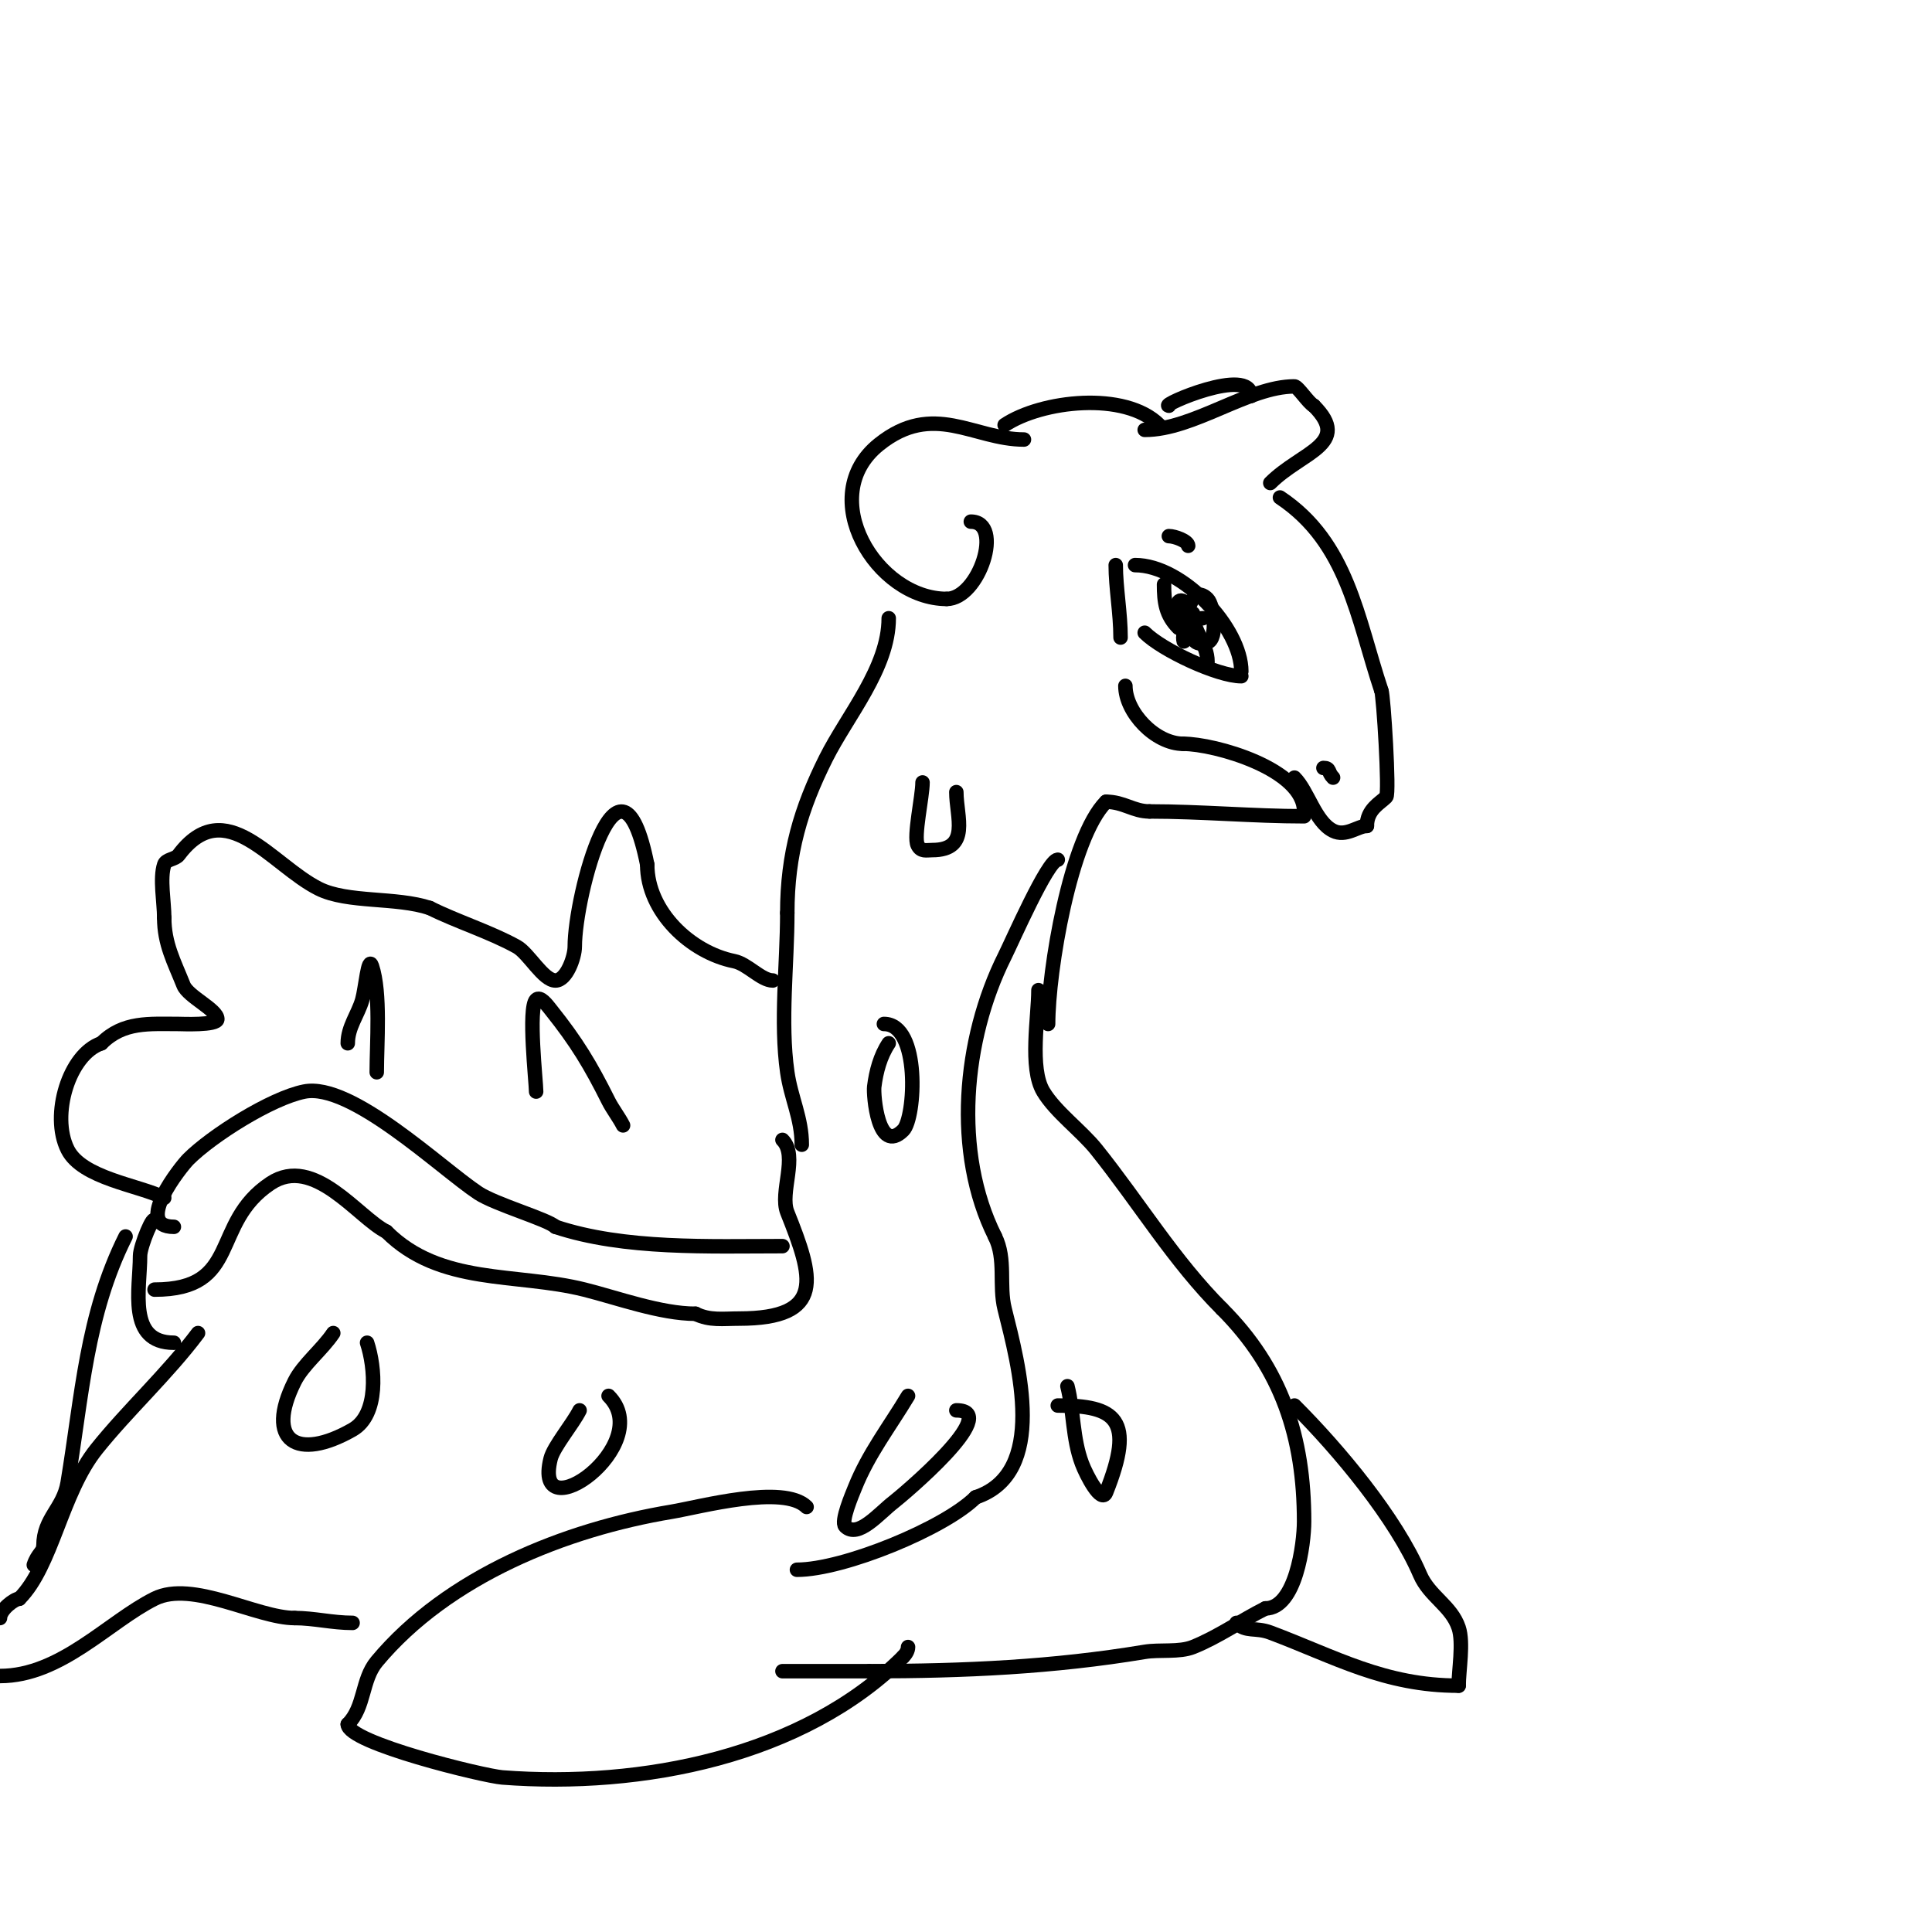 <svg viewBox='0 0 400 400' version='1.1' xmlns='http://www.w3.org/2000/svg' xmlns:xlink='http://www.w3.org/1999/xlink'><g fill='none' stroke='#000000' stroke-width='3' stroke-linecap='round' stroke-linejoin='round'><path d='M212,91c-10.407,0 -18.735,-8.012 -30,1c-13.396,10.716 -0.591,32 14,32'/><path d='M196,124c6.73,0 11.909,-16 5,-16'/><path d='M208,88c7.62,-5.08 24.915,-7.085 32,0'/><path d='M237,89c10.123,0 21.449,-9 31,-9c0.696,0 2.918,3.459 4,4'/><path d='M272,84c7.944,7.944 -2.542,9.541 -9,16'/><path d='M242,84c-1.938,0 17,-8.272 17,-2'/><path d='M265,103c14.051,9.367 15.98,24.94 21,40'/><path d='M286,143c0.429,0.858 1.71,21.29 1,22c-1.305,1.305 -4,2.587 -4,6'/><path d='M283,171c-1.908,0 -4.34,2.33 -7,1c-3.736,-1.868 -5.162,-8.162 -8,-11'/><path d='M270,168c0,-8.777 -18.517,-14 -25,-14'/><path d='M245,154c-5.865,0 -12,-6.548 -12,-12'/><path d='M270,169c-10.436,0 -21.318,-1 -32,-1'/><path d='M238,168c-3.357,0 -5.355,-2 -9,-2'/><path d='M229,166c-7.394,7.394 -12,35.028 -12,46'/><path d='M215,205c0,5.52 -1.926,16.124 1,21c2.545,4.242 7.872,8.09 11,12c8.994,11.242 16.07,23.07 26,33'/><path d='M253,271c12.359,12.359 17,26.587 17,44c0,4.674 -1.735,18 -8,18'/><path d='M262,333c-5.056,2.528 -9.782,5.913 -15,8c-2.859,1.144 -6.936,0.489 -10,1c-18.864,3.144 -37.367,4 -57,4'/><path d='M180,346c-6,0 -12,0 -18,0'/><path d='M268,291c9.266,9.266 20.976,23.278 26,35c1.932,4.508 6.491,6.473 8,11c1.044,3.132 0,8.846 0,12'/><path d='M302,349c-15.401,0 -25.519,-5.945 -39,-11c-3.047,-1.142 -5.037,-0.037 -7,-2'/><path d='M167,312c-4.743,-4.743 -22.146,0.024 -28,1c-21.891,3.649 -46.286,13.343 -61,31c-3.168,3.802 -2.415,9.415 -6,13'/><path d='M72,357c0,3.856 28.209,10.708 32,11c28.836,2.218 62.306,-4.306 83,-25'/><path d='M187,343c0.527,-0.527 1,-1.255 1,-2'/><path d='M184,128c0,10.318 -8.598,20.195 -13,29c-5.18,10.359 -8,19.708 -8,32'/><path d='M163,189c0,10.616 -1.5,22.501 0,33c0.762,5.334 3,9.511 3,15'/><path d='M160,203c-2.398,0 -5.253,-3.451 -8,-4c-8.965,-1.793 -18,-10.212 -18,-20'/><path d='M134,179c-5.699,-28.493 -15,6.263 -15,17c0,2.16 -1.706,7 -4,7c-2.541,0 -5.52,-5.622 -8,-7c-5.461,-3.034 -12.411,-5.205 -18,-8'/><path d='M89,188c-6.982,-2.327 -17.022,-1.011 -23,-4c-9.743,-4.871 -19.344,-19.875 -29,-7c-0.721,0.961 -2.62,0.86 -3,2c-0.952,2.857 0,7.811 0,11'/><path d='M34,190c0,5.399 2.026,9.064 4,14c0.937,2.342 7,5.047 7,7c0,1.336 -7.467,1 -8,1c-6.147,0 -11.457,-0.543 -16,4'/><path d='M21,216c-6.683,2.228 -10.564,14.873 -7,22c2.986,5.972 14.756,7.378 20,10'/><path d='M32,267c18.053,0 11.456,-13.638 24,-22c9.003,-6.002 18.103,7.052 24,10'/><path d='M80,255c11.171,11.171 26.816,8.454 41,12c6.794,1.698 15.766,5 23,5'/><path d='M144,272c2.92,1.46 5.727,1 9,1c18.05,0 15.358,-8.606 10,-22c-1.644,-4.11 2.334,-11.666 -1,-15'/><path d='M162,236'/><path d='M36,254c-8.472,0 1.495,-12.495 3,-14c4.847,-4.847 17.117,-12.623 24,-14c9.705,-1.941 28.107,15.738 36,21c3.507,2.338 14.499,5.499 16,7'/><path d='M115,254c14.244,4.748 31.966,4 47,4'/><path d='M41,276c-6.351,8.468 -14.62,16.026 -21,24c-7.342,9.178 -9.178,24.178 -16,31'/><path d='M4,331c-1.003,0 -4,2.27 -4,4'/><path d='M0,347c12.62,0 22.447,-11.224 32,-16c7.837,-3.918 21.22,4 29,4'/><path d='M61,335c4.006,0 7.79,1 12,1'/><path d='M69,276c-2.298,3.447 -6.25,6.499 -8,10c-6.206,12.412 0.521,16.559 12,10c5.504,-3.145 4.677,-12.968 3,-18'/><path d='M232,132c0,-5.017 -1,-10.348 -1,-15'/><path d='M235,117c9.922,0 22,13.115 22,22'/><path d='M257,140c-4.897,0 -16.427,-5.427 -20,-9'/><path d='M241,121c0,3.675 0.367,6.367 3,9'/><path d='M247,127c0,3.799 3,6.292 3,10'/><path d='M249,128c-2.469,0 -3.654,6.551 1,5c2.188,-0.729 1.315,-7.685 0,-9c-3.845,-3.845 -5,6.409 -5,8'/><path d='M245,132c0,3.289 1.387,-4.454 1,-6c-0.607,-2.427 -3.1,-2.3 -2,1c0.298,0.894 2,1.057 2,2'/><path d='M242,111c1.215,0 4,1.03 4,2'/><path d='M274,159c1.481,0 0.848,0.848 2,2'/><path d='M111,226c0,-1.943 -1.726,-17.274 0,-19c0.85,-0.85 2.249,1.062 3,2c5.427,6.783 8.236,11.473 12,19c0.78,1.56 2.22,3.44 3,5'/><path d='M72,216c0,-3.373 2.135,-5.973 3,-9c0.667,-2.333 1.233,-9.302 2,-7c1.863,5.588 1,16.082 1,22'/><path d='M32,253c0,-2.215 -3,4.974 -3,7c0,6.93 -2.696,18 7,18'/><path d='M26,256c-8.161,16.323 -9.002,33.01 -12,51c-0.893,5.356 -5,7.337 -5,13'/><path d='M9,320c0,1.341 -1.217,1.65 -2,4'/><path d='M188,289c-3.869,6.448 -8.187,11.968 -11,19c-0.509,1.271 -2.987,7.013 -2,8c2.635,2.635 7.046,-2.728 10,-5c1.594,-1.226 22.849,-19 13,-19'/><path d='M184,216c-1.754,2.631 -2.608,5.862 -3,9c-0.204,1.632 0.764,14.236 6,9c2.516,-2.516 3.641,-22 -4,-22'/><path d='M221,287c1.33,5.321 1.041,10.776 3,16c0.914,2.438 4.033,8.417 5,6c6.087,-15.217 2,-18 -10,-18'/><path d='M120,292c-1.422,2.843 -5.379,7.514 -6,10c-3.915,15.659 22.083,-2.917 12,-13'/><path d='M191,162c0,2.953 -1.901,11.199 -1,13c0.694,1.388 1.779,1 3,1c7.998,0 5,-6.966 5,-12'/><path d='M219,178c-2.06,0 -9.462,16.925 -11,20c-8.606,17.212 -10.688,40.624 -2,58'/><path d='M206,256c2.364,4.727 0.771,10.085 2,15c2.936,11.742 8.965,34.012 -6,39'/><path d='M202,310c-6.38,6.38 -27.327,15 -37,15'/></g>
</svg>